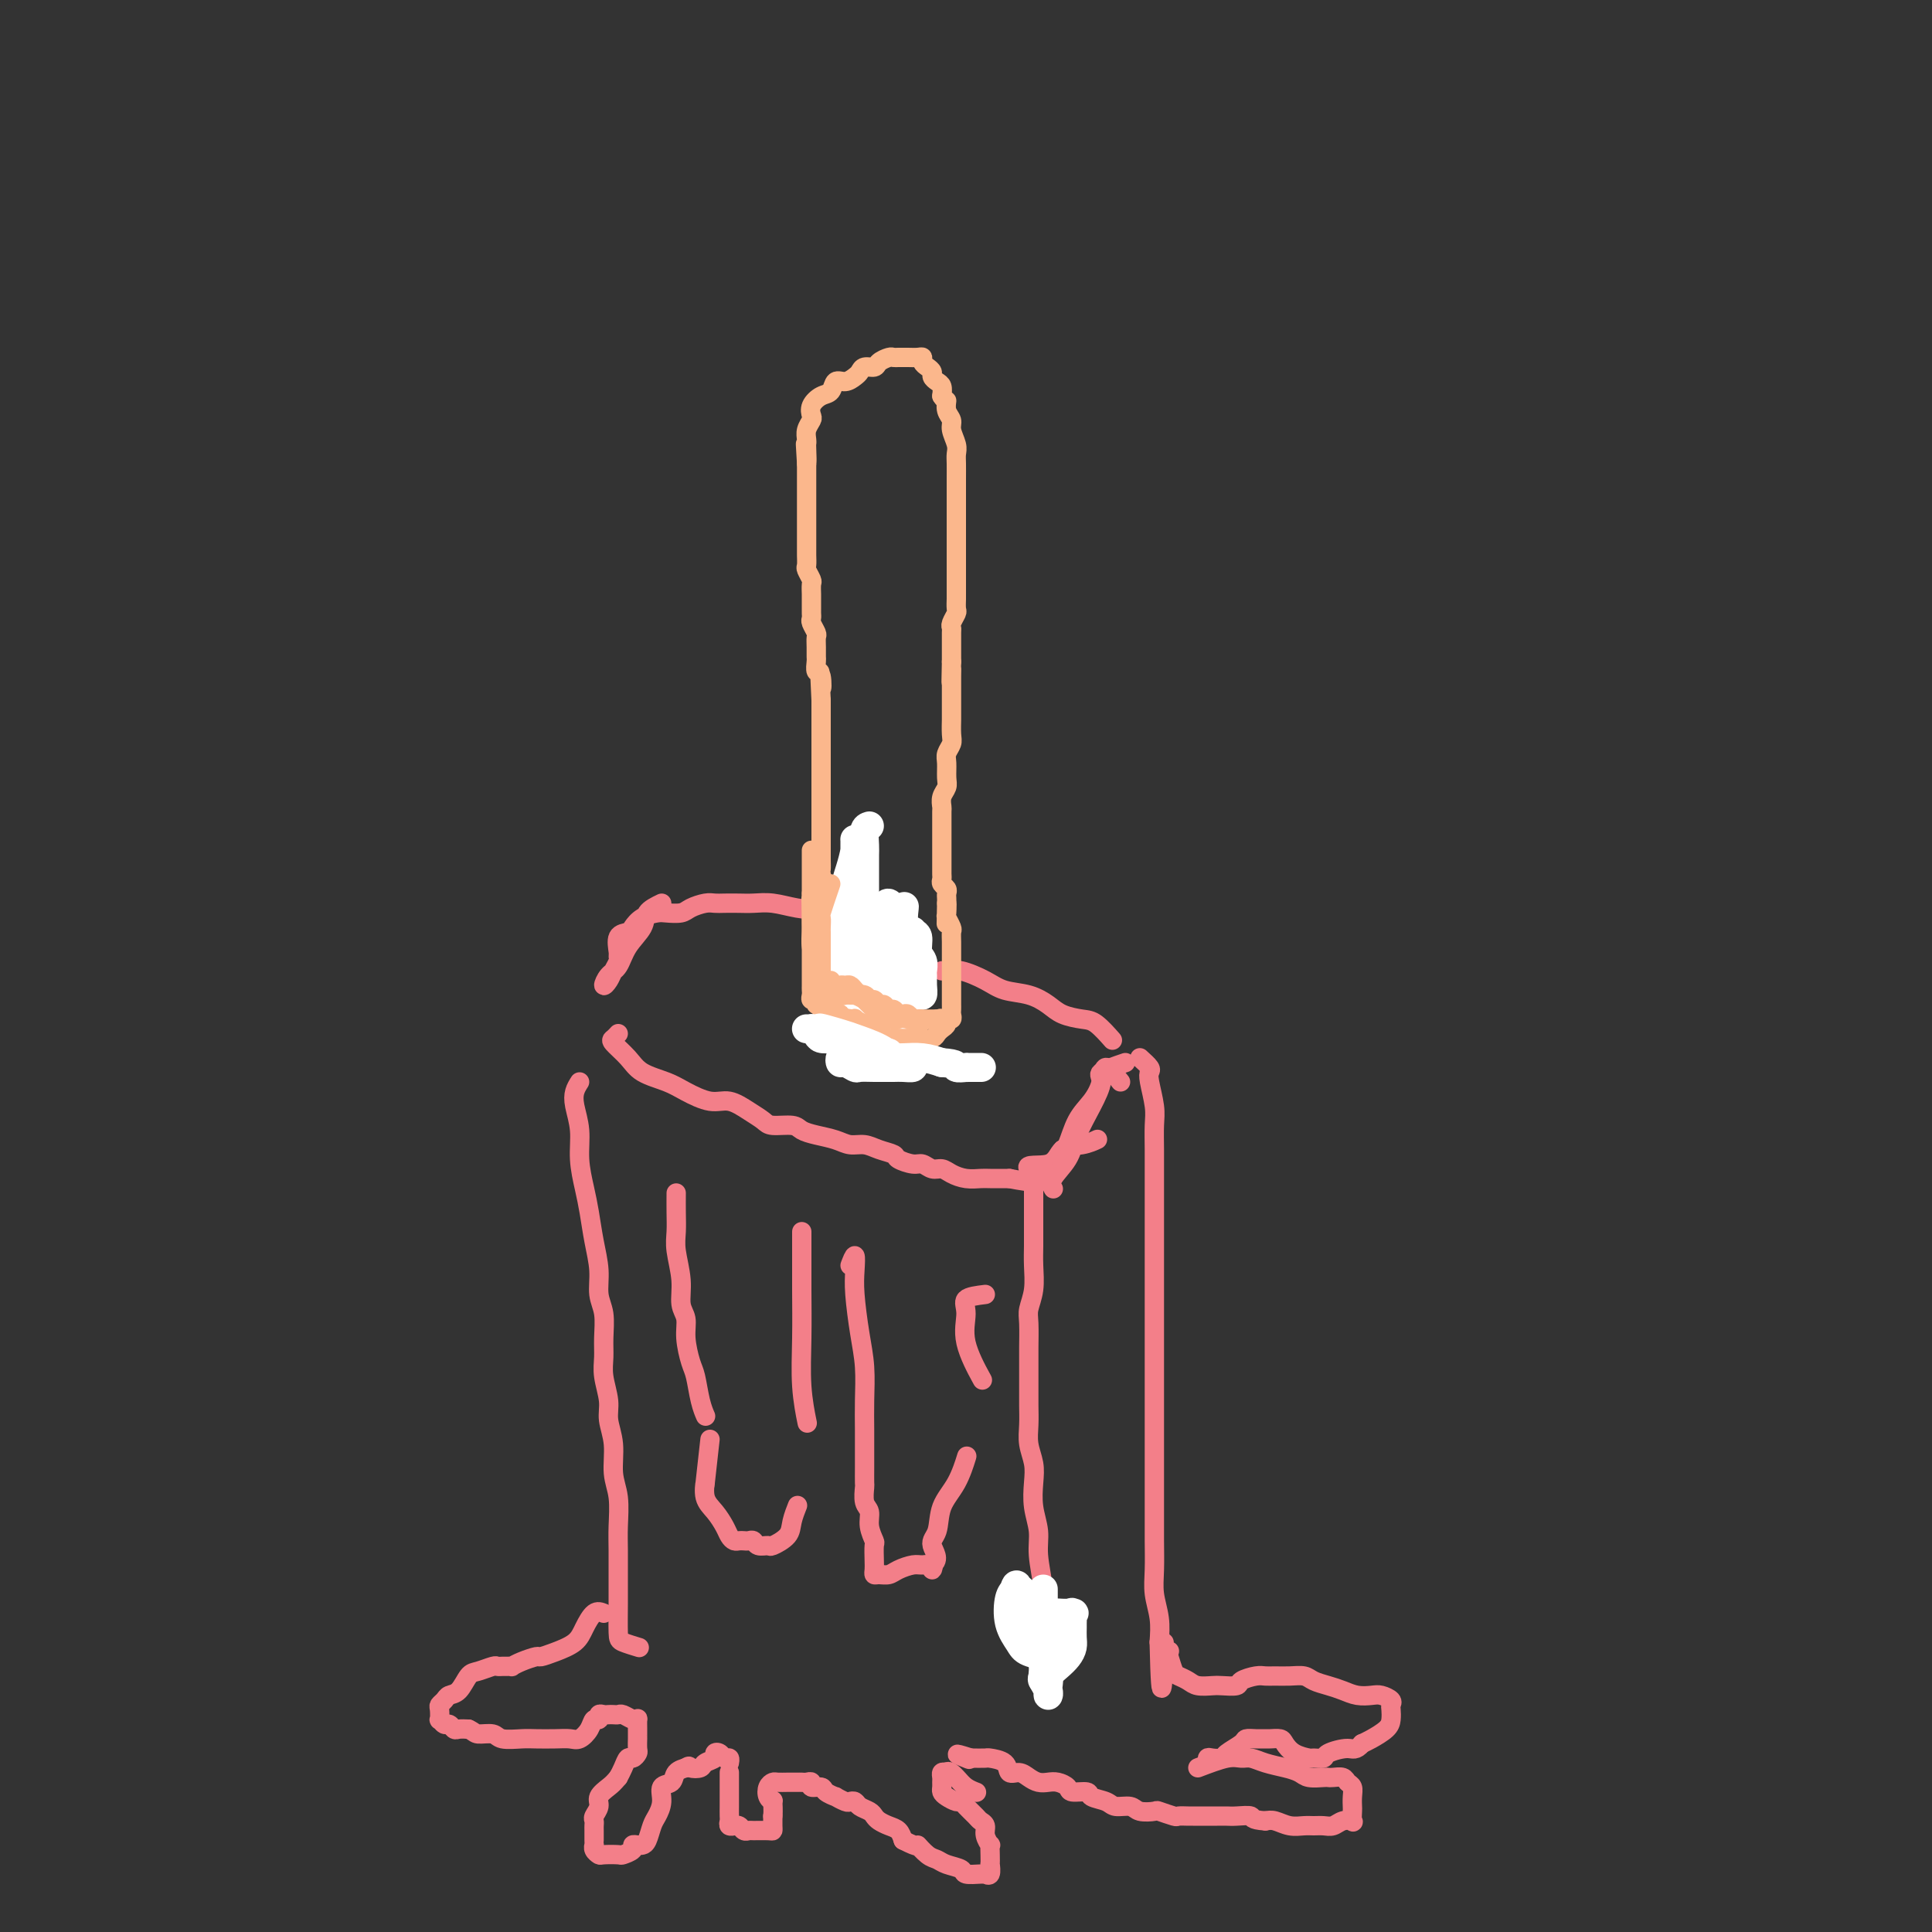 <svg viewBox='0 0 400 400' version='1.1' xmlns='http://www.w3.org/2000/svg' xmlns:xlink='http://www.w3.org/1999/xlink'><rect x="0" y="0" width="400" height="400" fill="#333333" stroke="none"/><g fill='none' stroke='#F37F89' stroke-width='4' stroke-linecap='round' stroke-linejoin='round'><path d='M137,187c-1.233,0.598 -2.466,1.195 -3,2c-0.534,0.805 -0.368,1.817 -1,3c-0.632,1.183 -2.061,2.535 -3,4c-0.939,1.465 -1.387,3.042 -2,4c-0.613,0.958 -1.390,1.298 -2,2c-0.610,0.702 -1.053,1.768 -1,2c0.053,0.232 0.603,-0.370 1,-1c0.397,-0.630 0.640,-1.290 1,-2c0.360,-0.710 0.835,-1.472 1,-2c0.165,-0.528 0.018,-0.823 0,-1c-0.018,-0.177 0.091,-0.236 0,-1c-0.091,-0.764 -0.382,-2.233 0,-3c0.382,-0.767 1.438,-0.833 2,-1c0.562,-0.167 0.630,-0.436 1,-1c0.370,-0.564 1.043,-1.422 2,-2c0.957,-0.578 2.200,-0.877 3,-1c0.800,-0.123 1.159,-0.072 2,0c0.841,0.072 2.164,0.163 3,0c0.836,-0.163 1.186,-0.580 2,-1c0.814,-0.420 2.093,-0.844 3,-1c0.907,-0.156 1.441,-0.043 2,0c0.559,0.043 1.142,0.015 2,0c0.858,-0.015 1.992,-0.017 3,0c1.008,0.017 1.889,0.051 3,0c1.111,-0.051 2.452,-0.189 4,0c1.548,0.189 3.301,0.705 5,1c1.699,0.295 3.342,0.370 5,1c1.658,0.630 3.329,1.815 5,3'/><path d='M175,192c2.963,1.360 2.871,2.259 4,3c1.129,0.741 3.478,1.322 5,2c1.522,0.678 2.218,1.452 3,2c0.782,0.548 1.652,0.871 2,1c0.348,0.129 0.174,0.065 0,0'/><path d='M195,201c0.211,0.046 0.422,0.091 1,0c0.578,-0.091 1.523,-0.320 3,0c1.477,0.320 3.486,1.189 5,2c1.514,0.811 2.534,1.566 4,2c1.466,0.434 3.378,0.548 5,1c1.622,0.452 2.953,1.243 4,2c1.047,0.757 1.808,1.482 3,2c1.192,0.518 2.814,0.830 4,1c1.186,0.170 1.935,0.200 3,1c1.065,0.800 2.447,2.372 3,3c0.553,0.628 0.276,0.314 0,0'/><path d='M128,214c-0.347,0.380 -0.694,0.759 -1,1c-0.306,0.241 -0.572,0.343 0,1c0.572,0.657 1.983,1.869 3,3c1.017,1.131 1.639,2.182 3,3c1.361,0.818 3.459,1.402 5,2c1.541,0.598 2.525,1.210 4,2c1.475,0.790 3.443,1.757 5,2c1.557,0.243 2.704,-0.237 4,0c1.296,0.237 2.741,1.191 4,2c1.259,0.809 2.331,1.474 3,2c0.669,0.526 0.934,0.914 2,1c1.066,0.086 2.932,-0.131 4,0c1.068,0.131 1.339,0.609 2,1c0.661,0.391 1.712,0.696 3,1c1.288,0.304 2.811,0.606 4,1c1.189,0.394 2.043,0.879 3,1c0.957,0.121 2.017,-0.121 3,0c0.983,0.121 1.887,0.606 3,1c1.113,0.394 2.434,0.698 3,1c0.566,0.302 0.378,0.602 1,1c0.622,0.398 2.053,0.894 3,1c0.947,0.106 1.411,-0.178 2,0c0.589,0.178 1.303,0.818 2,1c0.697,0.182 1.379,-0.095 2,0c0.621,0.095 1.183,0.561 2,1c0.817,0.439 1.889,0.850 3,1c1.111,0.150 2.261,0.041 3,0c0.739,-0.041 1.068,-0.012 2,0c0.932,0.012 2.466,0.006 4,0'/><path d='M209,244c10.289,2.037 5.013,-0.869 4,-2c-1.013,-1.131 2.237,-0.485 4,-1c1.763,-0.515 2.040,-2.190 3,-3c0.960,-0.810 2.605,-0.757 4,-1c1.395,-0.243 2.542,-0.784 3,-1c0.458,-0.216 0.229,-0.108 0,0'/><path d='M232,224c-1.195,-1.509 -2.390,-3.017 -3,-3c-0.610,0.017 -0.637,1.560 -1,3c-0.363,1.440 -1.064,2.778 -2,4c-0.936,1.222 -2.106,2.327 -3,4c-0.894,1.673 -1.510,3.912 -2,5c-0.490,1.088 -0.854,1.025 -1,1c-0.146,-0.025 -0.073,-0.013 0,0'/><path d='M233,220c-2.152,0.731 -4.304,1.461 -5,2c-0.696,0.539 0.065,0.886 0,2c-0.065,1.114 -0.956,2.996 -2,5c-1.044,2.004 -2.241,4.131 -3,6c-0.759,1.869 -1.080,3.480 -2,5c-0.920,1.520 -2.440,2.948 -3,4c-0.560,1.052 -0.160,1.729 0,2c0.160,0.271 0.080,0.135 0,0'/><path d='M236,219c0.837,0.759 1.674,1.517 2,2c0.326,0.483 0.140,0.690 0,1c-0.140,0.310 -0.234,0.722 0,2c0.234,1.278 0.795,3.422 1,5c0.205,1.578 0.055,2.592 0,4c-0.055,1.408 -0.015,3.211 0,5c0.015,1.789 0.004,3.563 0,5c-0.004,1.437 -0.001,2.536 0,4c0.001,1.464 0.000,3.294 0,5c-0.000,1.706 -0.000,3.287 0,5c0.000,1.713 0.000,3.556 0,5c-0.000,1.444 -0.000,2.489 0,4c0.000,1.511 0.000,3.487 0,5c-0.000,1.513 -0.000,2.561 0,4c0.000,1.439 -0.000,3.269 0,5c0.000,1.731 0.000,3.365 0,5c-0.000,1.635 -0.000,3.272 0,5c0.000,1.728 0.000,3.546 0,5c-0.000,1.454 -0.000,2.543 0,4c0.000,1.457 0.000,3.281 0,5c-0.000,1.719 -0.001,3.333 0,5c0.001,1.667 0.004,3.386 0,5c-0.004,1.614 -0.015,3.123 0,5c0.015,1.877 0.056,4.122 0,6c-0.056,1.878 -0.207,3.390 0,5c0.207,1.610 0.774,3.317 1,5c0.226,1.683 0.113,3.341 0,5'/><path d='M240,340c0.397,17.625 0.890,6.188 1,2c0.110,-4.188 -0.163,-1.128 0,0c0.163,1.128 0.761,0.322 1,0c0.239,-0.322 0.120,-0.161 0,0'/><path d='M214,244c-0.000,0.631 -0.000,1.262 0,2c0.000,0.738 0.001,1.582 0,3c-0.001,1.418 -0.004,3.409 0,5c0.004,1.591 0.015,2.783 0,4c-0.015,1.217 -0.057,2.458 0,4c0.057,1.542 0.211,3.383 0,5c-0.211,1.617 -0.789,3.009 -1,4c-0.211,0.991 -0.057,1.580 0,3c0.057,1.420 0.015,3.671 0,5c-0.015,1.329 -0.005,1.737 0,3c0.005,1.263 0.005,3.380 0,5c-0.005,1.620 -0.015,2.743 0,4c0.015,1.257 0.056,2.649 0,4c-0.056,1.351 -0.207,2.661 0,4c0.207,1.339 0.772,2.708 1,4c0.228,1.292 0.117,2.508 0,4c-0.117,1.492 -0.241,3.262 0,5c0.241,1.738 0.848,3.446 1,5c0.152,1.554 -0.152,2.955 0,5c0.152,2.045 0.759,4.734 1,7c0.241,2.266 0.117,4.110 0,6c-0.117,1.890 -0.227,3.826 0,6c0.227,2.174 0.792,4.585 1,6c0.208,1.415 0.059,1.833 0,2c-0.059,0.167 -0.030,0.084 0,0'/><path d='M120,224c-0.391,0.619 -0.781,1.239 -1,2c-0.219,0.761 -0.266,1.664 0,3c0.266,1.336 0.844,3.104 1,5c0.156,1.896 -0.112,3.920 0,6c0.112,2.080 0.603,4.216 1,6c0.397,1.784 0.699,3.217 1,5c0.301,1.783 0.603,3.915 1,6c0.397,2.085 0.891,4.122 1,6c0.109,1.878 -0.168,3.596 0,5c0.168,1.404 0.781,2.493 1,4c0.219,1.507 0.043,3.431 0,5c-0.043,1.569 0.045,2.784 0,4c-0.045,1.216 -0.223,2.432 0,4c0.223,1.568 0.848,3.488 1,5c0.152,1.512 -0.170,2.617 0,4c0.170,1.383 0.830,3.046 1,5c0.170,1.954 -0.151,4.199 0,6c0.151,1.801 0.772,3.157 1,5c0.228,1.843 0.061,4.171 0,6c-0.061,1.829 -0.015,3.158 0,5c0.015,1.842 0.001,4.196 0,6c-0.001,1.804 0.011,3.058 0,5c-0.011,1.942 -0.044,4.572 0,6c0.044,1.428 0.166,1.654 1,2c0.834,0.346 2.381,0.813 3,1c0.619,0.187 0.309,0.093 0,0'/><path d='M140,247c-0.009,1.320 -0.017,2.640 0,4c0.017,1.360 0.061,2.762 0,4c-0.061,1.238 -0.227,2.314 0,4c0.227,1.686 0.849,3.982 1,6c0.151,2.018 -0.167,3.760 0,5c0.167,1.240 0.818,1.980 1,3c0.182,1.020 -0.105,2.319 0,4c0.105,1.681 0.603,3.743 1,5c0.397,1.257 0.694,1.708 1,3c0.306,1.292 0.621,3.425 1,5c0.379,1.575 0.823,2.593 1,3c0.177,0.407 0.089,0.204 0,0'/><path d='M147,298c-0.435,3.876 -0.870,7.752 -1,9c-0.130,1.248 0.045,-0.132 0,0c-0.045,0.132 -0.310,1.776 0,3c0.310,1.224 1.196,2.027 2,3c0.804,0.973 1.525,2.117 2,3c0.475,0.883 0.705,1.505 1,2c0.295,0.495 0.657,0.864 1,1c0.343,0.136 0.668,0.040 1,0c0.332,-0.040 0.671,-0.025 1,0c0.329,0.025 0.649,0.061 1,0c0.351,-0.061 0.731,-0.218 1,0c0.269,0.218 0.425,0.810 1,1c0.575,0.190 1.569,-0.023 2,0c0.431,0.023 0.298,0.282 1,0c0.702,-0.282 2.240,-1.107 3,-2c0.760,-0.893 0.743,-1.856 1,-3c0.257,-1.144 0.788,-2.470 1,-3c0.212,-0.530 0.106,-0.265 0,0'/><path d='M166,255c0.002,1.022 0.004,2.044 0,4c-0.004,1.956 -0.015,4.847 0,8c0.015,3.153 0.056,6.567 0,10c-0.056,3.433 -0.207,6.886 0,10c0.207,3.114 0.774,5.890 1,7c0.226,1.110 0.113,0.555 0,0'/><path d='M176,262c0.417,-1.086 0.833,-2.173 1,-2c0.167,0.173 0.083,1.605 0,3c-0.083,1.395 -0.166,2.752 0,5c0.166,2.248 0.580,5.386 1,8c0.420,2.614 0.845,4.705 1,7c0.155,2.295 0.042,4.794 0,7c-0.042,2.206 -0.011,4.119 0,6c0.011,1.881 0.002,3.729 0,5c-0.002,1.271 0.004,1.964 0,3c-0.004,1.036 -0.016,2.416 0,3c0.016,0.584 0.061,0.374 0,1c-0.061,0.626 -0.226,2.088 0,3c0.226,0.912 0.845,1.273 1,2c0.155,0.727 -0.155,1.819 0,3c0.155,1.181 0.773,2.450 1,3c0.227,0.550 0.063,0.382 0,1c-0.063,0.618 -0.025,2.023 0,3c0.025,0.977 0.036,1.527 0,2c-0.036,0.473 -0.119,0.869 0,1c0.119,0.131 0.440,-0.003 1,0c0.560,0.003 1.359,0.143 2,0c0.641,-0.143 1.124,-0.570 2,-1c0.876,-0.430 2.143,-0.864 3,-1c0.857,-0.136 1.302,0.025 2,0c0.698,-0.025 1.650,-0.238 2,0c0.350,0.238 0.100,0.925 0,1c-0.100,0.075 -0.050,-0.463 0,-1'/><path d='M193,324c1.801,-1.099 0.304,-2.845 0,-4c-0.304,-1.155 0.584,-1.718 1,-3c0.416,-1.282 0.359,-3.282 1,-5c0.641,-1.718 1.980,-3.155 3,-5c1.020,-1.845 1.720,-4.099 2,-5c0.280,-0.901 0.140,-0.451 0,0'/><path d='M204,268c-1.715,0.209 -3.429,0.418 -4,1c-0.571,0.582 0.002,1.537 0,3c-0.002,1.463 -0.577,3.432 0,6c0.577,2.568 2.308,5.734 3,7c0.692,1.266 0.346,0.633 0,0'/><path d='M125,334c-0.653,-0.263 -1.307,-0.525 -2,0c-0.693,0.525 -1.427,1.839 -2,3c-0.573,1.161 -0.986,2.170 -2,3c-1.014,0.830 -2.630,1.480 -4,2c-1.370,0.520 -2.496,0.910 -3,1c-0.504,0.090 -0.387,-0.119 -1,0c-0.613,0.119 -1.957,0.568 -3,1c-1.043,0.432 -1.786,0.848 -2,1c-0.214,0.152 0.099,0.040 0,0c-0.099,-0.040 -0.611,-0.007 -1,0c-0.389,0.007 -0.657,-0.011 -1,0c-0.343,0.011 -0.763,0.052 -1,0c-0.237,-0.052 -0.291,-0.197 -1,0c-0.709,0.197 -2.074,0.735 -3,1c-0.926,0.265 -1.415,0.256 -2,1c-0.585,0.744 -1.267,2.239 -2,3c-0.733,0.761 -1.517,0.786 -2,1c-0.483,0.214 -0.666,0.617 -1,1c-0.334,0.383 -0.818,0.748 -1,1c-0.182,0.252 -0.060,0.392 0,1c0.060,0.608 0.058,1.683 0,2c-0.058,0.317 -0.171,-0.125 0,0c0.171,0.125 0.626,0.818 1,1c0.374,0.182 0.667,-0.147 1,0c0.333,0.147 0.705,0.770 1,1c0.295,0.230 0.513,0.066 1,0c0.487,-0.066 1.244,-0.033 2,0'/><path d='M97,358c1.217,0.552 1.258,0.933 2,1c0.742,0.067 2.183,-0.178 3,0c0.817,0.178 1.010,0.779 2,1c0.990,0.221 2.779,0.061 4,0c1.221,-0.061 1.875,-0.022 3,0c1.125,0.022 2.721,0.026 4,0c1.279,-0.026 2.242,-0.083 3,0c0.758,0.083 1.313,0.306 2,0c0.687,-0.306 1.508,-1.140 2,-2c0.492,-0.860 0.657,-1.747 1,-2c0.343,-0.253 0.865,0.128 1,0c0.135,-0.128 -0.118,-0.766 0,-1c0.118,-0.234 0.608,-0.064 1,0c0.392,0.064 0.686,0.021 1,0c0.314,-0.021 0.648,-0.019 1,0c0.352,0.019 0.721,0.056 1,0c0.279,-0.056 0.467,-0.206 1,0c0.533,0.206 1.411,0.767 2,1c0.589,0.233 0.890,0.138 1,0c0.110,-0.138 0.029,-0.317 0,0c-0.029,0.317 -0.007,1.131 0,2c0.007,0.869 -0.001,1.792 0,2c0.001,0.208 0.011,-0.300 0,0c-0.011,0.300 -0.045,1.407 0,2c0.045,0.593 0.167,0.673 0,1c-0.167,0.327 -0.622,0.902 -1,1c-0.378,0.098 -0.679,-0.281 -1,0c-0.321,0.281 -0.663,1.223 -1,2c-0.337,0.777 -0.668,1.388 -1,2'/><path d='M128,368c-0.946,1.130 -1.311,1.454 -2,2c-0.689,0.546 -1.701,1.312 -2,2c-0.299,0.688 0.116,1.297 0,2c-0.116,0.703 -0.763,1.501 -1,2c-0.237,0.499 -0.064,0.698 0,1c0.064,0.302 0.017,0.707 0,1c-0.017,0.293 -0.006,0.474 0,1c0.006,0.526 0.005,1.399 0,2c-0.005,0.601 -0.015,0.932 0,1c0.015,0.068 0.053,-0.125 0,0c-0.053,0.125 -0.198,0.570 0,1c0.198,0.430 0.740,0.844 1,1c0.260,0.156 0.237,0.052 1,0c0.763,-0.052 2.313,-0.052 3,0c0.687,0.052 0.513,0.158 1,0c0.487,-0.158 1.636,-0.579 2,-1c0.364,-0.421 -0.057,-0.841 0,-1c0.057,-0.159 0.592,-0.058 1,0c0.408,0.058 0.688,0.074 1,0c0.312,-0.074 0.656,-0.237 1,-1c0.344,-0.763 0.688,-2.126 1,-3c0.312,-0.874 0.593,-1.260 1,-2c0.407,-0.740 0.939,-1.834 1,-3c0.061,-1.166 -0.351,-2.404 0,-3c0.351,-0.596 1.465,-0.552 2,-1c0.535,-0.448 0.490,-1.390 1,-2c0.510,-0.610 1.574,-0.889 2,-1c0.426,-0.111 0.213,-0.056 0,0'/><path d='M142,366c0.886,-0.632 0.601,-0.211 1,0c0.399,0.211 1.483,0.213 2,0c0.517,-0.213 0.467,-0.642 1,-1c0.533,-0.358 1.649,-0.647 2,-1c0.351,-0.353 -0.064,-0.770 0,-1c0.064,-0.230 0.605,-0.271 1,0c0.395,0.271 0.642,0.856 1,1c0.358,0.144 0.827,-0.154 1,0c0.173,0.154 0.049,0.758 0,1c-0.049,0.242 -0.025,0.121 0,0'/><path d='M151,368c-0.000,-0.633 -0.000,-1.266 0,-1c0.000,0.266 0.000,1.432 0,2c-0.000,0.568 -0.000,0.537 0,1c0.000,0.463 0.000,1.419 0,2c-0.000,0.581 -0.001,0.786 0,1c0.001,0.214 0.004,0.435 0,1c-0.004,0.565 -0.016,1.472 0,2c0.016,0.528 0.060,0.676 0,1c-0.060,0.324 -0.223,0.823 0,1c0.223,0.177 0.834,0.033 1,0c0.166,-0.033 -0.112,0.044 0,0c0.112,-0.044 0.615,-0.208 1,0c0.385,0.208 0.653,0.788 1,1c0.347,0.212 0.772,0.054 1,0c0.228,-0.054 0.257,-0.006 1,0c0.743,0.006 2.199,-0.029 3,0c0.801,0.029 0.946,0.123 1,0c0.054,-0.123 0.015,-0.464 0,-1c-0.015,-0.536 -0.008,-1.268 0,-2'/><path d='M160,376c0.139,-1.152 -0.012,-2.533 0,-3c0.012,-0.467 0.187,-0.020 0,0c-0.187,0.020 -0.737,-0.387 -1,-1c-0.263,-0.613 -0.238,-1.432 0,-2c0.238,-0.568 0.690,-0.884 1,-1c0.310,-0.116 0.478,-0.031 1,0c0.522,0.031 1.397,0.008 2,0c0.603,-0.008 0.935,-0.002 1,0c0.065,0.002 -0.136,-0.001 0,0c0.136,0.001 0.609,0.004 1,0c0.391,-0.004 0.700,-0.016 1,0c0.300,0.016 0.590,0.060 1,0c0.410,-0.060 0.941,-0.222 1,0c0.059,0.222 -0.354,0.829 0,1c0.354,0.171 1.475,-0.094 2,0c0.525,0.094 0.455,0.547 1,1c0.545,0.453 1.704,0.905 2,1c0.296,0.095 -0.273,-0.168 0,0c0.273,0.168 1.386,0.766 2,1c0.614,0.234 0.728,0.104 1,0c0.272,-0.104 0.702,-0.183 1,0c0.298,0.183 0.464,0.626 1,1c0.536,0.374 1.443,0.677 2,1c0.557,0.323 0.765,0.667 1,1c0.235,0.333 0.496,0.656 1,1c0.504,0.344 1.251,0.708 2,1c0.749,0.292 1.500,0.512 2,1c0.500,0.488 0.750,1.244 1,2'/><path d='M187,381c3.834,1.974 2.919,0.910 3,1c0.081,0.090 1.157,1.334 2,2c0.843,0.666 1.451,0.753 2,1c0.549,0.247 1.037,0.655 2,1c0.963,0.345 2.401,0.628 3,1c0.599,0.372 0.361,0.834 1,1c0.639,0.166 2.157,0.037 3,0c0.843,-0.037 1.010,0.020 1,0c-0.010,-0.020 -0.199,-0.116 0,0c0.199,0.116 0.785,0.444 1,0c0.215,-0.444 0.059,-1.658 0,-2c-0.059,-0.342 -0.020,0.190 0,0c0.020,-0.190 0.020,-1.101 0,-2c-0.020,-0.899 -0.061,-1.785 0,-2c0.061,-0.215 0.225,0.242 0,0c-0.225,-0.242 -0.837,-1.182 -1,-2c-0.163,-0.818 0.125,-1.516 0,-2c-0.125,-0.484 -0.662,-0.756 -1,-1c-0.338,-0.244 -0.475,-0.461 -1,-1c-0.525,-0.539 -1.437,-1.401 -2,-2c-0.563,-0.599 -0.778,-0.934 -1,-1c-0.222,-0.066 -0.452,0.137 -1,0c-0.548,-0.137 -1.415,-0.614 -2,-1c-0.585,-0.386 -0.890,-0.682 -1,-1c-0.110,-0.318 -0.027,-0.660 0,-1c0.027,-0.340 -0.003,-0.679 0,-1c0.003,-0.321 0.039,-0.625 0,-1c-0.039,-0.375 -0.154,-0.821 0,-1c0.154,-0.179 0.577,-0.089 1,0'/><path d='M196,367c0.364,-0.652 1.273,0.217 2,1c0.727,0.783 1.273,1.480 2,2c0.727,0.520 1.636,0.863 2,1c0.364,0.137 0.182,0.069 0,0'/><path d='M242,343c0.360,1.177 0.719,2.354 1,3c0.281,0.646 0.482,0.761 1,1c0.518,0.239 1.351,0.601 2,1c0.649,0.399 1.114,0.836 2,1c0.886,0.164 2.195,0.054 3,0c0.805,-0.054 1.108,-0.053 2,0c0.892,0.053 2.374,0.158 3,0c0.626,-0.158 0.397,-0.578 1,-1c0.603,-0.422 2.038,-0.846 3,-1c0.962,-0.154 1.450,-0.038 2,0c0.550,0.038 1.161,-0.001 2,0c0.839,0.001 1.904,0.041 3,0c1.096,-0.041 2.222,-0.165 3,0c0.778,0.165 1.209,0.619 2,1c0.791,0.381 1.940,0.690 3,1c1.060,0.310 2.029,0.622 3,1c0.971,0.378 1.945,0.822 3,1c1.055,0.178 2.192,0.088 3,0c0.808,-0.088 1.289,-0.175 2,0c0.711,0.175 1.653,0.613 2,1c0.347,0.387 0.097,0.723 0,1c-0.097,0.277 -0.043,0.494 0,1c0.043,0.506 0.073,1.301 0,2c-0.073,0.699 -0.251,1.304 -1,2c-0.749,0.696 -2.071,1.485 -3,2c-0.929,0.515 -1.464,0.758 -2,1'/><path d='M282,361c-1.373,1.575 -1.805,1.011 -3,1c-1.195,-0.011 -3.153,0.531 -4,1c-0.847,0.469 -0.584,0.865 -1,1c-0.416,0.135 -1.511,0.008 -2,0c-0.489,-0.008 -0.373,0.103 -1,0c-0.627,-0.103 -1.999,-0.420 -3,-1c-1.001,-0.580 -1.633,-1.423 -2,-2c-0.367,-0.577 -0.470,-0.887 -1,-1c-0.530,-0.113 -1.488,-0.028 -2,0c-0.512,0.028 -0.579,0.000 -1,0c-0.421,-0.000 -1.197,0.028 -2,0c-0.803,-0.028 -1.633,-0.112 -2,0c-0.367,0.112 -0.270,0.421 -1,1c-0.730,0.579 -2.287,1.427 -3,2c-0.713,0.573 -0.583,0.872 -1,1c-0.417,0.128 -1.380,0.086 -2,0c-0.620,-0.086 -0.898,-0.215 -1,0c-0.102,0.215 -0.029,0.776 0,1c0.029,0.224 0.015,0.112 0,0'/><path d='M248,366c2.240,-0.852 4.479,-1.703 6,-2c1.521,-0.297 2.323,-0.038 3,0c0.677,0.038 1.230,-0.144 2,0c0.770,0.144 1.758,0.613 3,1c1.242,0.387 2.739,0.692 4,1c1.261,0.308 2.287,0.619 3,1c0.713,0.381 1.112,0.833 2,1c0.888,0.167 2.265,0.048 3,0c0.735,-0.048 0.828,-0.025 1,0c0.172,0.025 0.424,0.051 1,0c0.576,-0.051 1.475,-0.178 2,0c0.525,0.178 0.677,0.662 1,1c0.323,0.338 0.818,0.529 1,1c0.182,0.471 0.050,1.223 0,2c-0.050,0.777 -0.019,1.580 0,2c0.019,0.420 0.027,0.456 0,1c-0.027,0.544 -0.090,1.596 0,2c0.090,0.404 0.333,0.161 0,0c-0.333,-0.161 -1.243,-0.240 -2,0c-0.757,0.240 -1.360,0.797 -2,1c-0.640,0.203 -1.316,0.051 -2,0c-0.684,-0.051 -1.377,0.000 -2,0c-0.623,-0.000 -1.177,-0.052 -2,0c-0.823,0.052 -1.914,0.206 -3,0c-1.086,-0.206 -2.167,-0.773 -3,-1c-0.833,-0.227 -1.416,-0.113 -2,0'/><path d='M262,377c-3.308,-0.226 -2.576,-0.793 -3,-1c-0.424,-0.207 -2.002,-0.056 -3,0c-0.998,0.056 -1.415,0.015 -2,0c-0.585,-0.015 -1.337,-0.004 -2,0c-0.663,0.004 -1.237,0.001 -2,0c-0.763,-0.001 -1.714,-0.001 -2,0c-0.286,0.001 0.094,0.001 0,0c-0.094,-0.001 -0.663,-0.004 -1,0c-0.337,0.004 -0.441,0.015 -1,0c-0.559,-0.015 -1.571,-0.055 -2,0c-0.429,0.055 -0.274,0.207 -1,0c-0.726,-0.207 -2.334,-0.773 -3,-1c-0.666,-0.227 -0.389,-0.117 -1,0c-0.611,0.117 -2.108,0.239 -3,0c-0.892,-0.239 -1.178,-0.838 -2,-1c-0.822,-0.162 -2.178,0.115 -3,0c-0.822,-0.115 -1.108,-0.622 -2,-1c-0.892,-0.378 -2.388,-0.627 -3,-1c-0.612,-0.373 -0.338,-0.871 -1,-1c-0.662,-0.129 -2.260,0.110 -3,0c-0.740,-0.110 -0.621,-0.568 -1,-1c-0.379,-0.432 -1.256,-0.838 -2,-1c-0.744,-0.162 -1.355,-0.080 -2,0c-0.645,0.080 -1.322,0.159 -2,0c-0.678,-0.159 -1.355,-0.554 -2,-1c-0.645,-0.446 -1.256,-0.943 -2,-1c-0.744,-0.057 -1.619,0.324 -2,0c-0.381,-0.324 -0.267,-1.355 -1,-2c-0.733,-0.645 -2.313,-0.904 -3,-1c-0.687,-0.096 -0.482,-0.027 -1,0c-0.518,0.027 -1.759,0.014 -3,0'/><path d='M201,364c-4.889,-1.556 -2.111,-0.444 -1,0c1.111,0.444 0.556,0.222 0,0'/></g>
<g fill='none' stroke='#FBB78C' stroke-width='4' stroke-linecap='round' stroke-linejoin='round'><path d='M174,207c0.274,-0.068 0.548,-0.136 1,0c0.452,0.136 1.081,0.475 2,1c0.919,0.525 2.128,1.237 3,2c0.872,0.763 1.408,1.578 2,2c0.592,0.422 1.238,0.451 2,1c0.762,0.549 1.638,1.617 2,2c0.362,0.383 0.211,0.079 0,0c-0.211,-0.079 -0.480,0.066 -1,0c-0.520,-0.066 -1.290,-0.343 -2,-1c-0.710,-0.657 -1.360,-1.695 -2,-2c-0.640,-0.305 -1.272,0.122 -2,0c-0.728,-0.122 -1.554,-0.792 -2,-1c-0.446,-0.208 -0.512,0.046 -1,0c-0.488,-0.046 -1.399,-0.394 -2,-1c-0.601,-0.606 -0.893,-1.471 -1,-2c-0.107,-0.529 -0.031,-0.723 0,-1c0.031,-0.277 0.015,-0.639 0,-1'/><path d='M173,206c-0.155,-0.750 -0.041,-0.623 0,-1c0.041,-0.377 0.011,-1.256 0,-2c-0.011,-0.744 -0.003,-1.352 0,-2c0.003,-0.648 0.002,-1.337 0,-2c-0.002,-0.663 -0.004,-1.301 0,-2c0.004,-0.699 0.015,-1.461 0,-2c-0.015,-0.539 -0.056,-0.857 0,-2c0.056,-1.143 0.208,-3.112 0,-4c-0.208,-0.888 -0.778,-0.693 -1,-1c-0.222,-0.307 -0.098,-1.114 0,-2c0.098,-0.886 0.170,-1.851 0,-2c-0.170,-0.149 -0.581,0.518 -1,0c-0.419,-0.518 -0.844,-2.222 -1,-3c-0.156,-0.778 -0.042,-0.631 0,-1c0.042,-0.369 0.011,-1.252 0,-2c-0.011,-0.748 -0.003,-1.359 0,-2c0.003,-0.641 0.001,-1.311 0,-2c-0.001,-0.689 -0.000,-1.396 0,-2c0.000,-0.604 0.000,-1.106 0,-2c-0.000,-0.894 -0.000,-2.179 0,-3c0.000,-0.821 0.000,-1.177 0,-2c-0.000,-0.823 -0.000,-2.111 0,-3c0.000,-0.889 0.000,-1.379 0,-2c-0.000,-0.621 -0.000,-1.375 0,-2c0.000,-0.625 0.000,-1.122 0,-2c-0.000,-0.878 -0.000,-2.137 0,-3c0.000,-0.863 0.000,-1.331 0,-2c-0.000,-0.669 -0.000,-1.540 0,-2c0.000,-0.460 0.000,-0.508 0,-1c-0.000,-0.492 -0.000,-1.426 0,-2c0.000,-0.574 0.000,-0.787 0,-1'/><path d='M170,145c-0.480,-10.003 -0.181,-4.511 0,-3c0.181,1.511 0.245,-0.960 0,-2c-0.245,-1.040 -0.798,-0.650 -1,-1c-0.202,-0.350 -0.053,-1.441 0,-2c0.053,-0.559 0.010,-0.587 0,-1c-0.010,-0.413 0.011,-1.210 0,-2c-0.011,-0.790 -0.056,-1.574 0,-2c0.056,-0.426 0.211,-0.494 0,-1c-0.211,-0.506 -0.789,-1.449 -1,-2c-0.211,-0.551 -0.057,-0.710 0,-1c0.057,-0.290 0.015,-0.712 0,-1c-0.015,-0.288 -0.003,-0.443 0,-1c0.003,-0.557 -0.003,-1.515 0,-2c0.003,-0.485 0.015,-0.496 0,-1c-0.015,-0.504 -0.057,-1.501 0,-2c0.057,-0.499 0.211,-0.501 0,-1c-0.211,-0.499 -0.789,-1.495 -1,-2c-0.211,-0.505 -0.057,-0.519 0,-1c0.057,-0.481 0.015,-1.427 0,-2c-0.015,-0.573 -0.004,-0.772 0,-1c0.004,-0.228 0.001,-0.486 0,-1c-0.001,-0.514 -0.000,-1.285 0,-2c0.000,-0.715 0.000,-1.374 0,-2c-0.000,-0.626 -0.000,-1.218 0,-2c0.000,-0.782 0.000,-1.753 0,-2c-0.000,-0.247 -0.000,0.229 0,0c0.000,-0.229 0.000,-1.164 0,-2c-0.000,-0.836 -0.000,-1.575 0,-2c0.000,-0.425 0.000,-0.538 0,-1c-0.000,-0.462 -0.000,-1.275 0,-2c0.000,-0.725 0.000,-1.363 0,-2'/><path d='M167,96c-0.464,-7.699 -0.125,-2.447 0,-1c0.125,1.447 0.037,-0.912 0,-2c-0.037,-1.088 -0.024,-0.907 0,-1c0.024,-0.093 0.057,-0.461 0,-1c-0.057,-0.539 -0.206,-1.248 0,-2c0.206,-0.752 0.766,-1.548 1,-2c0.234,-0.452 0.142,-0.560 0,-1c-0.142,-0.440 -0.334,-1.213 0,-2c0.334,-0.787 1.192,-1.587 2,-2c0.808,-0.413 1.565,-0.439 2,-1c0.435,-0.561 0.549,-1.657 1,-2c0.451,-0.343 1.238,0.066 2,0c0.762,-0.066 1.498,-0.609 2,-1c0.502,-0.391 0.768,-0.630 1,-1c0.232,-0.370 0.429,-0.870 1,-1c0.571,-0.130 1.515,0.109 2,0c0.485,-0.109 0.511,-0.565 1,-1c0.489,-0.435 1.439,-0.849 2,-1c0.561,-0.151 0.731,-0.040 1,0c0.269,0.040 0.636,0.010 1,0c0.364,-0.010 0.724,0.000 1,0c0.276,-0.000 0.469,-0.011 1,0c0.531,0.011 1.400,0.044 2,0c0.600,-0.044 0.931,-0.167 1,0c0.069,0.167 -0.122,0.622 0,1c0.122,0.378 0.558,0.678 1,1c0.442,0.322 0.889,0.666 1,1c0.111,0.334 -0.115,0.656 0,1c0.115,0.344 0.569,0.708 1,1c0.431,0.292 0.837,0.512 1,1c0.163,0.488 0.081,1.244 0,2'/><path d='M195,82c0.863,1.370 1.020,0.793 1,1c-0.020,0.207 -0.215,1.196 0,2c0.215,0.804 0.842,1.422 1,2c0.158,0.578 -0.154,1.117 0,2c0.154,0.883 0.773,2.109 1,3c0.227,0.891 0.061,1.446 0,2c-0.061,0.554 -0.016,1.108 0,2c0.016,0.892 0.004,2.122 0,3c-0.004,0.878 -0.001,1.405 0,2c0.001,0.595 0.000,1.257 0,2c-0.000,0.743 -0.000,1.568 0,2c0.000,0.432 0.000,0.473 0,1c-0.000,0.527 -0.000,1.541 0,2c0.000,0.459 0.000,0.365 0,1c-0.000,0.635 -0.000,2.000 0,3c0.000,1.000 -0.000,1.634 0,2c0.000,0.366 0.000,0.464 0,1c-0.000,0.536 -0.000,1.510 0,2c0.000,0.490 0.000,0.497 0,1c-0.000,0.503 -0.000,1.501 0,2c0.000,0.499 0.001,0.500 0,1c-0.001,0.500 -0.004,1.500 0,2c0.004,0.500 0.015,0.502 0,1c-0.015,0.498 -0.057,1.494 0,2c0.057,0.506 0.211,0.523 0,1c-0.211,0.477 -0.789,1.413 -1,2c-0.211,0.587 -0.057,0.826 0,1c0.057,0.174 0.015,0.284 0,1c-0.015,0.716 -0.004,2.039 0,3c0.004,0.961 0.001,1.560 0,2c-0.001,0.440 -0.001,0.720 0,1'/><path d='M197,137c-0.155,7.378 -0.041,3.323 0,2c0.041,-1.323 0.011,0.087 0,1c-0.011,0.913 -0.003,1.328 0,2c0.003,0.672 0.001,1.601 0,2c-0.001,0.399 0.001,0.267 0,1c-0.001,0.733 -0.004,2.332 0,3c0.004,0.668 0.015,0.404 0,1c-0.015,0.596 -0.057,2.050 0,3c0.057,0.950 0.212,1.395 0,2c-0.212,0.605 -0.793,1.369 -1,2c-0.207,0.631 -0.041,1.129 0,2c0.041,0.871 -0.041,2.115 0,3c0.041,0.885 0.207,1.411 0,2c-0.207,0.589 -0.788,1.242 -1,2c-0.212,0.758 -0.057,1.621 0,2c0.057,0.379 0.015,0.273 0,1c-0.015,0.727 -0.004,2.288 0,3c0.004,0.712 0.001,0.576 0,1c-0.001,0.424 -0.000,1.409 0,2c0.000,0.591 0.000,0.788 0,1c-0.000,0.212 -0.000,0.438 0,1c0.000,0.562 0.000,1.460 0,2c-0.000,0.540 -0.001,0.722 0,1c0.001,0.278 0.004,0.652 0,1c-0.004,0.348 -0.015,0.671 0,1c0.015,0.329 0.057,0.666 0,1c-0.057,0.334 -0.211,0.667 0,1c0.211,0.333 0.789,0.667 1,1c0.211,0.333 0.057,0.667 0,1c-0.057,0.333 -0.016,0.667 0,1c0.016,0.333 0.008,0.667 0,1'/><path d='M196,187c-0.159,7.909 -0.057,2.682 0,1c0.057,-1.682 0.068,0.182 0,1c-0.068,0.818 -0.214,0.590 0,1c0.214,0.410 0.789,1.458 1,2c0.211,0.542 0.056,0.578 0,1c-0.056,0.422 -0.015,1.230 0,2c0.015,0.770 0.004,1.502 0,2c-0.004,0.498 -0.001,0.763 0,1c0.001,0.237 0.000,0.445 0,1c-0.000,0.555 -0.000,1.458 0,2c0.000,0.542 0.000,0.724 0,1c-0.000,0.276 -0.000,0.648 0,1c0.000,0.352 0.000,0.686 0,1c-0.000,0.314 -0.000,0.609 0,1c0.000,0.391 0.000,0.878 0,1c-0.000,0.122 -0.000,-0.122 0,0c0.000,0.122 0.001,0.611 0,1c-0.001,0.389 -0.004,0.678 0,1c0.004,0.322 0.016,0.678 0,1c-0.016,0.322 -0.060,0.611 0,1c0.060,0.389 0.223,0.878 0,1c-0.223,0.122 -0.832,-0.122 -1,0c-0.168,0.122 0.105,0.610 0,1c-0.105,0.390 -0.587,0.682 -1,1c-0.413,0.318 -0.758,0.663 -1,1c-0.242,0.337 -0.383,0.665 -1,1c-0.617,0.335 -1.712,0.677 -2,1c-0.288,0.323 0.230,0.625 0,1c-0.230,0.375 -1.209,0.821 -2,1c-0.791,0.179 -1.396,0.089 -2,0'/><path d='M187,218c-1.742,1.464 -1.097,1.124 -1,1c0.097,-0.124 -0.354,-0.033 -1,0c-0.646,0.033 -1.486,0.007 -2,0c-0.514,-0.007 -0.700,0.006 -1,0c-0.300,-0.006 -0.713,-0.031 -1,0c-0.287,0.031 -0.448,0.116 -1,0c-0.552,-0.116 -1.496,-0.434 -2,-1c-0.504,-0.566 -0.569,-1.379 -1,-2c-0.431,-0.621 -1.229,-1.051 -2,-2c-0.771,-0.949 -1.516,-2.417 -2,-3c-0.484,-0.583 -0.708,-0.280 -1,-1c-0.292,-0.720 -0.653,-2.462 -1,-4c-0.347,-1.538 -0.682,-2.873 -1,-4c-0.318,-1.127 -0.621,-2.048 -1,-3c-0.379,-0.952 -0.834,-1.937 -1,-3c-0.166,-1.063 -0.045,-2.206 0,-3c0.045,-0.794 0.012,-1.239 0,-2c-0.012,-0.761 -0.003,-1.839 0,-3c0.003,-1.161 0.001,-2.405 0,-3c-0.001,-0.595 -0.000,-0.540 0,-1c0.000,-0.460 0.000,-1.436 0,-2c-0.000,-0.564 -0.000,-0.716 0,-1c0.000,-0.284 0.000,-0.700 0,-1c-0.000,-0.300 -0.000,-0.484 0,-1c0.000,-0.516 0.000,-1.365 0,-2c-0.000,-0.635 -0.000,-1.057 0,-1c0.000,0.057 0.000,0.592 0,1c-0.000,0.408 -0.000,0.688 0,2c0.000,1.312 0.000,3.656 0,6'/><path d='M168,185c0.179,2.986 0.626,5.952 1,9c0.374,3.048 0.674,6.177 1,9c0.326,2.823 0.679,5.339 1,7c0.321,1.661 0.611,2.468 1,3c0.389,0.532 0.878,0.788 1,1c0.122,0.212 -0.121,0.379 0,0c0.121,-0.379 0.607,-1.303 1,-2c0.393,-0.697 0.693,-1.166 1,-2c0.307,-0.834 0.621,-2.032 1,-3c0.379,-0.968 0.823,-1.705 1,-2c0.177,-0.295 0.089,-0.147 0,0'/></g>
<g fill='none' stroke='#FFFFFF' stroke-width='6' stroke-linecap='round' stroke-linejoin='round'><path d='M180,171c-0.423,0.127 -0.845,0.254 -1,1c-0.155,0.746 -0.041,2.111 0,3c0.041,0.889 0.011,1.303 0,2c-0.011,0.697 -0.003,1.676 0,3c0.003,1.324 0.001,2.993 0,4c-0.001,1.007 -0.000,1.353 0,2c0.000,0.647 0.000,1.594 0,2c-0.000,0.406 -0.000,0.270 0,1c0.000,0.730 0.000,2.327 0,3c-0.000,0.673 -0.000,0.421 0,1c0.000,0.579 0.000,1.987 0,3c-0.000,1.013 -0.000,1.630 0,2c0.000,0.370 0.000,0.494 0,1c-0.000,0.506 -0.000,1.394 0,2c0.000,0.606 0.000,0.930 0,1c-0.000,0.070 -0.000,-0.113 0,0c0.000,0.113 0.001,0.523 0,1c-0.001,0.477 -0.004,1.022 0,1c0.004,-0.022 0.016,-0.609 0,-1c-0.016,-0.391 -0.060,-0.585 0,-1c0.060,-0.415 0.222,-1.049 0,-2c-0.222,-0.951 -0.829,-2.218 -1,-3c-0.171,-0.782 0.094,-1.081 0,-2c-0.094,-0.919 -0.547,-2.460 -1,-4'/><path d='M177,191c-0.309,-2.469 -0.083,-3.141 0,-4c0.083,-0.859 0.022,-1.903 0,-3c-0.022,-1.097 -0.006,-2.245 0,-3c0.006,-0.755 0.001,-1.118 0,-2c-0.001,-0.882 0.000,-2.285 0,-3c-0.000,-0.715 -0.003,-0.744 0,-1c0.003,-0.256 0.011,-0.740 0,-1c-0.011,-0.260 -0.040,-0.297 0,0c0.040,0.297 0.151,0.928 0,2c-0.151,1.072 -0.562,2.587 -1,4c-0.438,1.413 -0.902,2.726 -1,4c-0.098,1.274 0.170,2.509 0,4c-0.170,1.491 -0.778,3.238 -1,5c-0.222,1.762 -0.060,3.540 0,5c0.060,1.460 0.016,2.602 0,4c-0.016,1.398 -0.004,3.053 0,4c0.004,0.947 0.000,1.186 0,2c-0.000,0.814 0.004,2.203 0,2c-0.004,-0.203 -0.015,-1.997 0,-3c0.015,-1.003 0.057,-1.216 0,-2c-0.057,-0.784 -0.211,-2.138 0,-3c0.211,-0.862 0.788,-1.232 1,-2c0.212,-0.768 0.061,-1.934 0,-3c-0.061,-1.066 -0.030,-2.033 0,-3'/><path d='M175,194c0.397,-3.304 0.891,-3.565 1,-4c0.109,-0.435 -0.167,-1.044 0,-2c0.167,-0.956 0.777,-2.259 1,-3c0.223,-0.741 0.060,-0.920 0,-1c-0.060,-0.080 -0.016,-0.061 0,0c0.016,0.061 0.004,0.162 0,1c-0.004,0.838 -0.001,2.411 0,3c0.001,0.589 0.000,0.192 0,1c-0.000,0.808 -0.000,2.821 0,4c0.000,1.179 0.000,1.523 0,2c-0.000,0.477 0.000,1.088 0,2c-0.000,0.912 -0.000,2.124 0,3c0.000,0.876 0.000,1.415 0,2c-0.000,0.585 -0.001,1.217 0,2c0.001,0.783 0.003,1.716 0,2c-0.003,0.284 -0.011,-0.083 0,0c0.011,0.083 0.041,0.615 0,1c-0.041,0.385 -0.151,0.624 0,1c0.151,0.376 0.565,0.889 1,1c0.435,0.111 0.891,-0.180 1,0c0.109,0.180 -0.129,0.833 0,1c0.129,0.167 0.626,-0.151 1,0c0.374,0.151 0.625,0.770 1,1c0.375,0.230 0.874,0.070 1,0c0.126,-0.070 -0.121,-0.050 0,0c0.121,0.050 0.609,0.129 1,0c0.391,-0.129 0.683,-0.465 1,-1c0.317,-0.535 0.658,-1.267 1,-2'/><path d='M185,208c0.845,-0.775 0.959,-1.212 1,-2c0.041,-0.788 0.011,-1.926 0,-3c-0.011,-1.074 -0.003,-2.084 0,-3c0.003,-0.916 0.002,-1.738 0,-3c-0.002,-1.262 -0.003,-2.964 0,-4c0.003,-1.036 0.012,-1.406 0,-2c-0.012,-0.594 -0.044,-1.411 0,-2c0.044,-0.589 0.166,-0.948 0,-1c-0.166,-0.052 -0.619,0.205 -1,0c-0.381,-0.205 -0.691,-0.870 -1,-1c-0.309,-0.130 -0.619,0.275 -1,1c-0.381,0.725 -0.834,1.769 -1,3c-0.166,1.231 -0.044,2.649 0,4c0.044,1.351 0.011,2.635 0,4c-0.011,1.365 -0.000,2.811 0,4c0.000,1.189 -0.011,2.122 0,3c0.011,0.878 0.044,1.701 0,2c-0.044,0.299 -0.165,0.075 0,0c0.165,-0.075 0.618,-0.001 1,0c0.382,0.001 0.695,-0.069 1,0c0.305,0.069 0.604,0.279 1,0c0.396,-0.279 0.891,-1.046 1,-2c0.109,-0.954 -0.167,-2.095 0,-3c0.167,-0.905 0.777,-1.573 1,-3c0.223,-1.427 0.060,-3.612 0,-5c-0.060,-1.388 -0.016,-1.980 0,-3c0.016,-1.020 0.004,-2.467 0,-3c-0.004,-0.533 -0.001,-0.152 0,0c0.001,0.152 0.001,0.076 0,0'/><path d='M187,189c0.464,-2.841 0.125,-0.444 0,1c-0.125,1.444 -0.034,1.935 0,3c0.034,1.065 0.012,2.703 0,4c-0.012,1.297 -0.014,2.251 0,3c0.014,0.749 0.042,1.291 0,2c-0.042,0.709 -0.155,1.583 0,2c0.155,0.417 0.578,0.377 1,0c0.422,-0.377 0.844,-1.093 1,-2c0.156,-0.907 0.046,-2.007 0,-3c-0.046,-0.993 -0.027,-1.878 0,-3c0.027,-1.122 0.064,-2.481 0,-3c-0.064,-0.519 -0.227,-0.199 0,0c0.227,0.199 0.846,0.276 1,1c0.154,0.724 -0.155,2.094 0,3c0.155,0.906 0.774,1.347 1,2c0.226,0.653 0.057,1.519 0,2c-0.057,0.481 -0.004,0.577 0,1c0.004,0.423 -0.040,1.174 0,2c0.040,0.826 0.166,1.727 0,2c-0.166,0.273 -0.623,-0.080 -1,0c-0.377,0.080 -0.675,0.595 -1,1c-0.325,0.405 -0.679,0.701 -1,1c-0.321,0.299 -0.611,0.602 -1,1c-0.389,0.398 -0.878,0.891 -1,1c-0.122,0.109 0.122,-0.167 0,0c-0.122,0.167 -0.610,0.776 -1,1c-0.390,0.224 -0.683,0.064 -1,0c-0.317,-0.064 -0.659,-0.032 -1,0'/><path d='M183,211c-1.477,1.067 -1.169,0.234 -1,0c0.169,-0.234 0.200,0.131 0,0c-0.200,-0.131 -0.632,-0.757 -1,-1c-0.368,-0.243 -0.673,-0.103 -1,0c-0.327,0.103 -0.676,0.168 -1,0c-0.324,-0.168 -0.623,-0.569 -1,-1c-0.377,-0.431 -0.833,-0.891 -1,-1c-0.167,-0.109 -0.045,0.135 0,0c0.045,-0.135 0.012,-0.648 0,-1c-0.012,-0.352 -0.003,-0.544 0,-1c0.003,-0.456 0.001,-1.176 0,-2c-0.001,-0.824 -0.000,-1.750 0,-2c0.000,-0.250 0.000,0.177 0,0c-0.000,-0.177 0.000,-0.960 0,-1c-0.000,-0.040 -0.001,0.661 0,1c0.001,0.339 0.002,0.314 0,1c-0.002,0.686 -0.009,2.082 0,3c0.009,0.918 0.034,1.356 0,2c-0.034,0.644 -0.125,1.493 0,2c0.125,0.507 0.467,0.672 1,1c0.533,0.328 1.256,0.821 2,1c0.744,0.179 1.509,0.045 2,0c0.491,-0.045 0.710,-0.002 1,0c0.290,0.002 0.652,-0.038 1,0c0.348,0.038 0.681,0.155 1,0c0.319,-0.155 0.624,-0.580 1,-1c0.376,-0.420 0.822,-0.834 1,-1c0.178,-0.166 0.089,-0.083 0,0'/></g>
<g fill='none' stroke='#FBB78C' stroke-width='4' stroke-linecap='round' stroke-linejoin='round'><path d='M172,183c-0.845,2.478 -1.691,4.957 -2,6c-0.309,1.043 -0.083,0.651 0,1c0.083,0.349 0.022,1.437 0,2c-0.022,0.563 -0.006,0.599 0,1c0.006,0.401 0.002,1.168 0,2c-0.002,0.832 -0.000,1.728 0,2c0.000,0.272 0.000,-0.082 0,0c-0.000,0.082 -0.000,0.600 0,1c0.000,0.400 0.000,0.681 0,1c-0.000,0.319 -0.000,0.677 0,1c0.000,0.323 0.000,0.611 0,1c-0.000,0.389 -0.000,0.878 0,1c0.000,0.122 0.000,-0.122 0,0c-0.000,0.122 -0.000,0.610 0,1c0.000,0.390 0.000,0.682 0,1c-0.000,0.318 -0.000,0.662 0,1c0.000,0.338 0.000,0.669 0,1'/><path d='M170,206c-0.296,3.511 -0.037,0.787 0,0c0.037,-0.787 -0.149,0.363 0,1c0.149,0.637 0.631,0.763 1,1c0.369,0.237 0.623,0.586 1,1c0.377,0.414 0.876,0.895 1,1c0.124,0.105 -0.125,-0.164 0,0c0.125,0.164 0.626,0.762 1,1c0.374,0.238 0.622,0.115 1,0c0.378,-0.115 0.885,-0.223 1,0c0.115,0.223 -0.162,0.778 0,1c0.162,0.222 0.764,0.111 1,0c0.236,-0.111 0.105,-0.222 0,0c-0.105,0.222 -0.183,0.776 0,1c0.183,0.224 0.627,0.116 1,0c0.373,-0.116 0.673,-0.241 1,0c0.327,0.241 0.679,0.849 1,1c0.321,0.151 0.611,-0.156 1,0c0.389,0.156 0.878,0.774 1,1c0.122,0.226 -0.122,0.061 0,0c0.122,-0.061 0.610,-0.016 1,0c0.390,0.016 0.681,0.004 1,0c0.319,-0.004 0.666,-0.001 1,0c0.334,0.001 0.656,0.000 1,0c0.344,-0.000 0.711,-0.000 1,0c0.289,0.000 0.500,0.000 1,0c0.500,-0.000 1.288,-0.000 2,0c0.712,0.000 1.346,0.000 1,0c-0.346,-0.000 -1.673,-0.000 -3,0'/><path d='M188,215c1.767,0.622 -0.817,0.178 -2,0c-1.183,-0.178 -0.965,-0.090 -1,0c-0.035,0.090 -0.323,0.183 -1,0c-0.677,-0.183 -1.745,-0.641 -2,-1c-0.255,-0.359 0.301,-0.618 0,-1c-0.301,-0.382 -1.461,-0.886 -2,-1c-0.539,-0.114 -0.459,0.162 -1,0c-0.541,-0.162 -1.703,-0.762 -2,-1c-0.297,-0.238 0.271,-0.115 0,0c-0.271,0.115 -1.382,0.223 -2,0c-0.618,-0.223 -0.744,-0.777 -1,-1c-0.256,-0.223 -0.642,-0.116 -1,0c-0.358,0.116 -0.688,0.243 -1,0c-0.312,-0.243 -0.604,-0.854 -1,-1c-0.396,-0.146 -0.894,0.172 -1,0c-0.106,-0.172 0.182,-0.834 0,-1c-0.182,-0.166 -0.833,0.162 -1,0c-0.167,-0.162 0.152,-0.816 0,-1c-0.152,-0.184 -0.773,0.102 -1,0c-0.227,-0.102 -0.061,-0.593 0,-1c0.061,-0.407 0.016,-0.729 0,-1c-0.016,-0.271 -0.004,-0.490 0,-1c0.004,-0.510 0.001,-1.309 0,-2c-0.001,-0.691 -0.000,-1.272 0,-2c0.000,-0.728 0.000,-1.603 0,-2c-0.000,-0.397 -0.000,-0.316 0,-1c0.000,-0.684 0.000,-2.132 0,-3c-0.000,-0.868 -0.000,-1.157 0,-2c0.000,-0.843 0.000,-2.241 0,-3c-0.000,-0.759 -0.000,-0.880 0,-1'/><path d='M168,188c-0.167,-3.167 -0.083,-1.583 0,0'/></g>
<g fill='none' stroke='#FFFFFF' stroke-width='6' stroke-linecap='round' stroke-linejoin='round'><path d='M184,218c0.095,0.423 0.191,0.847 0,1c-0.191,0.153 -0.667,0.037 -1,0c-0.333,-0.037 -0.523,0.005 -1,0c-0.477,-0.005 -1.241,-0.057 -2,0c-0.759,0.057 -1.513,0.223 -2,0c-0.487,-0.223 -0.708,-0.834 -1,-1c-0.292,-0.166 -0.655,0.113 -1,0c-0.345,-0.113 -0.674,-0.618 -1,-1c-0.326,-0.382 -0.650,-0.641 -1,-1c-0.350,-0.359 -0.725,-0.818 -1,-1c-0.275,-0.182 -0.450,-0.087 -1,0c-0.550,0.087 -1.474,0.167 -2,0c-0.526,-0.167 -0.655,-0.581 -1,-1c-0.345,-0.419 -0.907,-0.844 -1,-1c-0.093,-0.156 0.283,-0.042 0,0c-0.283,0.042 -1.224,0.012 -1,0c0.224,-0.012 1.612,-0.006 3,0'/><path d='M170,213c-1.373,-0.584 2.195,0.456 4,1c1.805,0.544 1.849,0.593 3,1c1.151,0.407 3.410,1.170 5,2c1.590,0.830 2.511,1.725 3,2c0.489,0.275 0.546,-0.070 1,0c0.454,0.070 1.306,0.555 2,1c0.694,0.445 1.229,0.851 1,1c-0.229,0.149 -1.221,0.040 -2,0c-0.779,-0.040 -1.345,-0.010 -2,0c-0.655,0.010 -1.397,-0.001 -2,0c-0.603,0.001 -1.065,0.015 -2,0c-0.935,-0.015 -2.342,-0.060 -3,0c-0.658,0.060 -0.566,0.226 -1,0c-0.434,-0.226 -1.393,-0.845 -2,-1c-0.607,-0.155 -0.862,0.155 -1,0c-0.138,-0.155 -0.157,-0.774 0,-1c0.157,-0.226 0.491,-0.060 1,0c0.509,0.060 1.192,0.015 2,0c0.808,-0.015 1.741,-0.001 3,0c1.259,0.001 2.843,-0.010 4,0c1.157,0.010 1.889,0.041 3,0c1.111,-0.041 2.603,-0.155 4,0c1.397,0.155 2.698,0.577 4,1'/><path d='M195,220c3.650,0.226 2.775,0.793 3,1c0.225,0.207 1.549,0.056 2,0c0.451,-0.056 0.028,-0.015 0,0c-0.028,0.015 0.339,0.004 1,0c0.661,-0.004 1.618,-0.001 2,0c0.382,0.001 0.191,0.001 0,0'/></g>
<g fill='none' stroke='#FBB78C' stroke-width='4' stroke-linecap='round' stroke-linejoin='round'><path d='M172,203c0.217,1.268 0.435,2.536 1,3c0.565,0.464 1.479,0.123 2,0c0.521,-0.123 0.650,-0.029 1,0c0.350,0.029 0.920,-0.007 1,0c0.080,0.007 -0.329,0.059 0,0c0.329,-0.059 1.398,-0.227 2,0c0.602,0.227 0.739,0.849 1,1c0.261,0.151 0.647,-0.171 1,0c0.353,0.171 0.672,0.834 1,1c0.328,0.166 0.665,-0.166 1,0c0.335,0.166 0.667,0.828 1,1c0.333,0.172 0.667,-0.146 1,0c0.333,0.146 0.666,0.757 1,1c0.334,0.243 0.668,0.118 1,0c0.332,-0.118 0.661,-0.228 1,0c0.339,0.228 0.689,0.793 1,1c0.311,0.207 0.584,0.056 1,0c0.416,-0.056 0.976,-0.016 1,0c0.024,0.016 -0.488,0.008 -1,0'/><path d='M190,211c2.445,1.237 -0.443,0.329 -2,0c-1.557,-0.329 -1.782,-0.080 -2,0c-0.218,0.080 -0.429,-0.010 -1,0c-0.571,0.010 -1.501,0.119 -2,0c-0.499,-0.119 -0.568,-0.467 -1,-1c-0.432,-0.533 -1.229,-1.253 -2,-2c-0.771,-0.747 -1.517,-1.521 -2,-2c-0.483,-0.479 -0.705,-0.662 -1,-1c-0.295,-0.338 -0.665,-0.833 -1,-1c-0.335,-0.167 -0.636,-0.008 -1,0c-0.364,0.008 -0.793,-0.135 -1,0c-0.207,0.135 -0.193,0.547 0,1c0.193,0.453 0.564,0.947 1,1c0.436,0.053 0.936,-0.336 2,0c1.064,0.336 2.690,1.396 4,2c1.310,0.604 2.302,0.750 3,1c0.698,0.250 1.100,0.603 2,1c0.900,0.397 2.297,0.838 3,1c0.703,0.162 0.713,0.043 1,0c0.287,-0.043 0.850,-0.012 1,0c0.150,0.012 -0.115,0.003 0,0c0.115,-0.003 0.608,-0.001 1,0c0.392,0.001 0.683,0.000 1,0c0.317,-0.000 0.658,-0.000 1,0'/><path d='M194,211c3.012,1.083 1.542,0.292 1,0c-0.542,-0.292 -0.155,-0.083 0,0c0.155,0.083 0.077,0.042 0,0'/></g>
<g fill='none' stroke='#F37F89' stroke-width='4' stroke-linecap='round' stroke-linejoin='round'><path d='M218,342c0.000,0.000 0.100,0.100 0.1,0.1'/></g>
<g fill='none' stroke='#FFFFFF' stroke-width='6' stroke-linecap='round' stroke-linejoin='round'><path d='M216,329c0.000,2.000 0.000,3.999 0,5c-0.000,1.001 -0.001,1.002 0,2c0.001,0.998 0.004,2.992 0,4c-0.004,1.008 -0.015,1.031 0,2c0.015,0.969 0.057,2.883 0,4c-0.057,1.117 -0.212,1.436 0,2c0.212,0.564 0.790,1.374 1,2c0.210,0.626 0.053,1.067 0,1c-0.053,-0.067 0.000,-0.642 0,-1c-0.000,-0.358 -0.053,-0.501 0,-1c0.053,-0.499 0.210,-1.356 0,-2c-0.210,-0.644 -0.788,-1.077 -1,-2c-0.212,-0.923 -0.056,-2.338 0,-3c0.056,-0.662 0.014,-0.572 0,-1c-0.014,-0.428 -0.001,-1.375 0,-2c0.001,-0.625 -0.012,-0.928 0,-1c0.012,-0.072 0.048,0.086 0,0c-0.048,-0.086 -0.178,-0.415 0,-1c0.178,-0.585 0.666,-1.425 1,-2c0.334,-0.575 0.513,-0.886 1,-1c0.487,-0.114 1.282,-0.033 2,0c0.718,0.033 1.359,0.016 2,0'/><path d='M222,334c0.773,-0.125 0.207,0.064 0,0c-0.207,-0.064 -0.055,-0.379 0,0c0.055,0.379 0.012,1.452 0,2c-0.012,0.548 0.005,0.569 0,1c-0.005,0.431 -0.034,1.271 0,2c0.034,0.729 0.129,1.348 0,2c-0.129,0.652 -0.483,1.338 -1,2c-0.517,0.662 -1.197,1.300 -2,2c-0.803,0.700 -1.728,1.464 -2,2c-0.272,0.536 0.108,0.846 0,1c-0.108,0.154 -0.705,0.153 -1,0c-0.295,-0.153 -0.289,-0.459 0,-1c0.289,-0.541 0.862,-1.315 1,-2c0.138,-0.685 -0.158,-1.279 0,-2c0.158,-0.721 0.771,-1.570 1,-2c0.229,-0.430 0.073,-0.441 0,-1c-0.073,-0.559 -0.062,-1.667 0,-2c0.062,-0.333 0.175,0.110 0,0c-0.175,-0.110 -0.639,-0.772 -1,-1c-0.361,-0.228 -0.618,-0.023 -1,0c-0.382,0.023 -0.890,-0.135 -1,0c-0.110,0.135 0.178,0.562 0,1c-0.178,0.438 -0.821,0.888 -1,1c-0.179,0.112 0.107,-0.114 0,-1c-0.107,-0.886 -0.606,-2.431 -1,-4c-0.394,-1.569 -0.684,-3.163 -1,-4c-0.316,-0.837 -0.658,-0.919 -1,-1'/><path d='M211,329c-0.638,-1.602 -0.731,-0.609 -1,0c-0.269,0.609 -0.712,0.832 -1,2c-0.288,1.168 -0.420,3.280 0,5c0.420,1.720 1.391,3.049 2,4c0.609,0.951 0.856,1.525 2,2c1.144,0.475 3.184,0.850 4,1c0.816,0.150 0.408,0.075 0,0'/></g>
</svg>